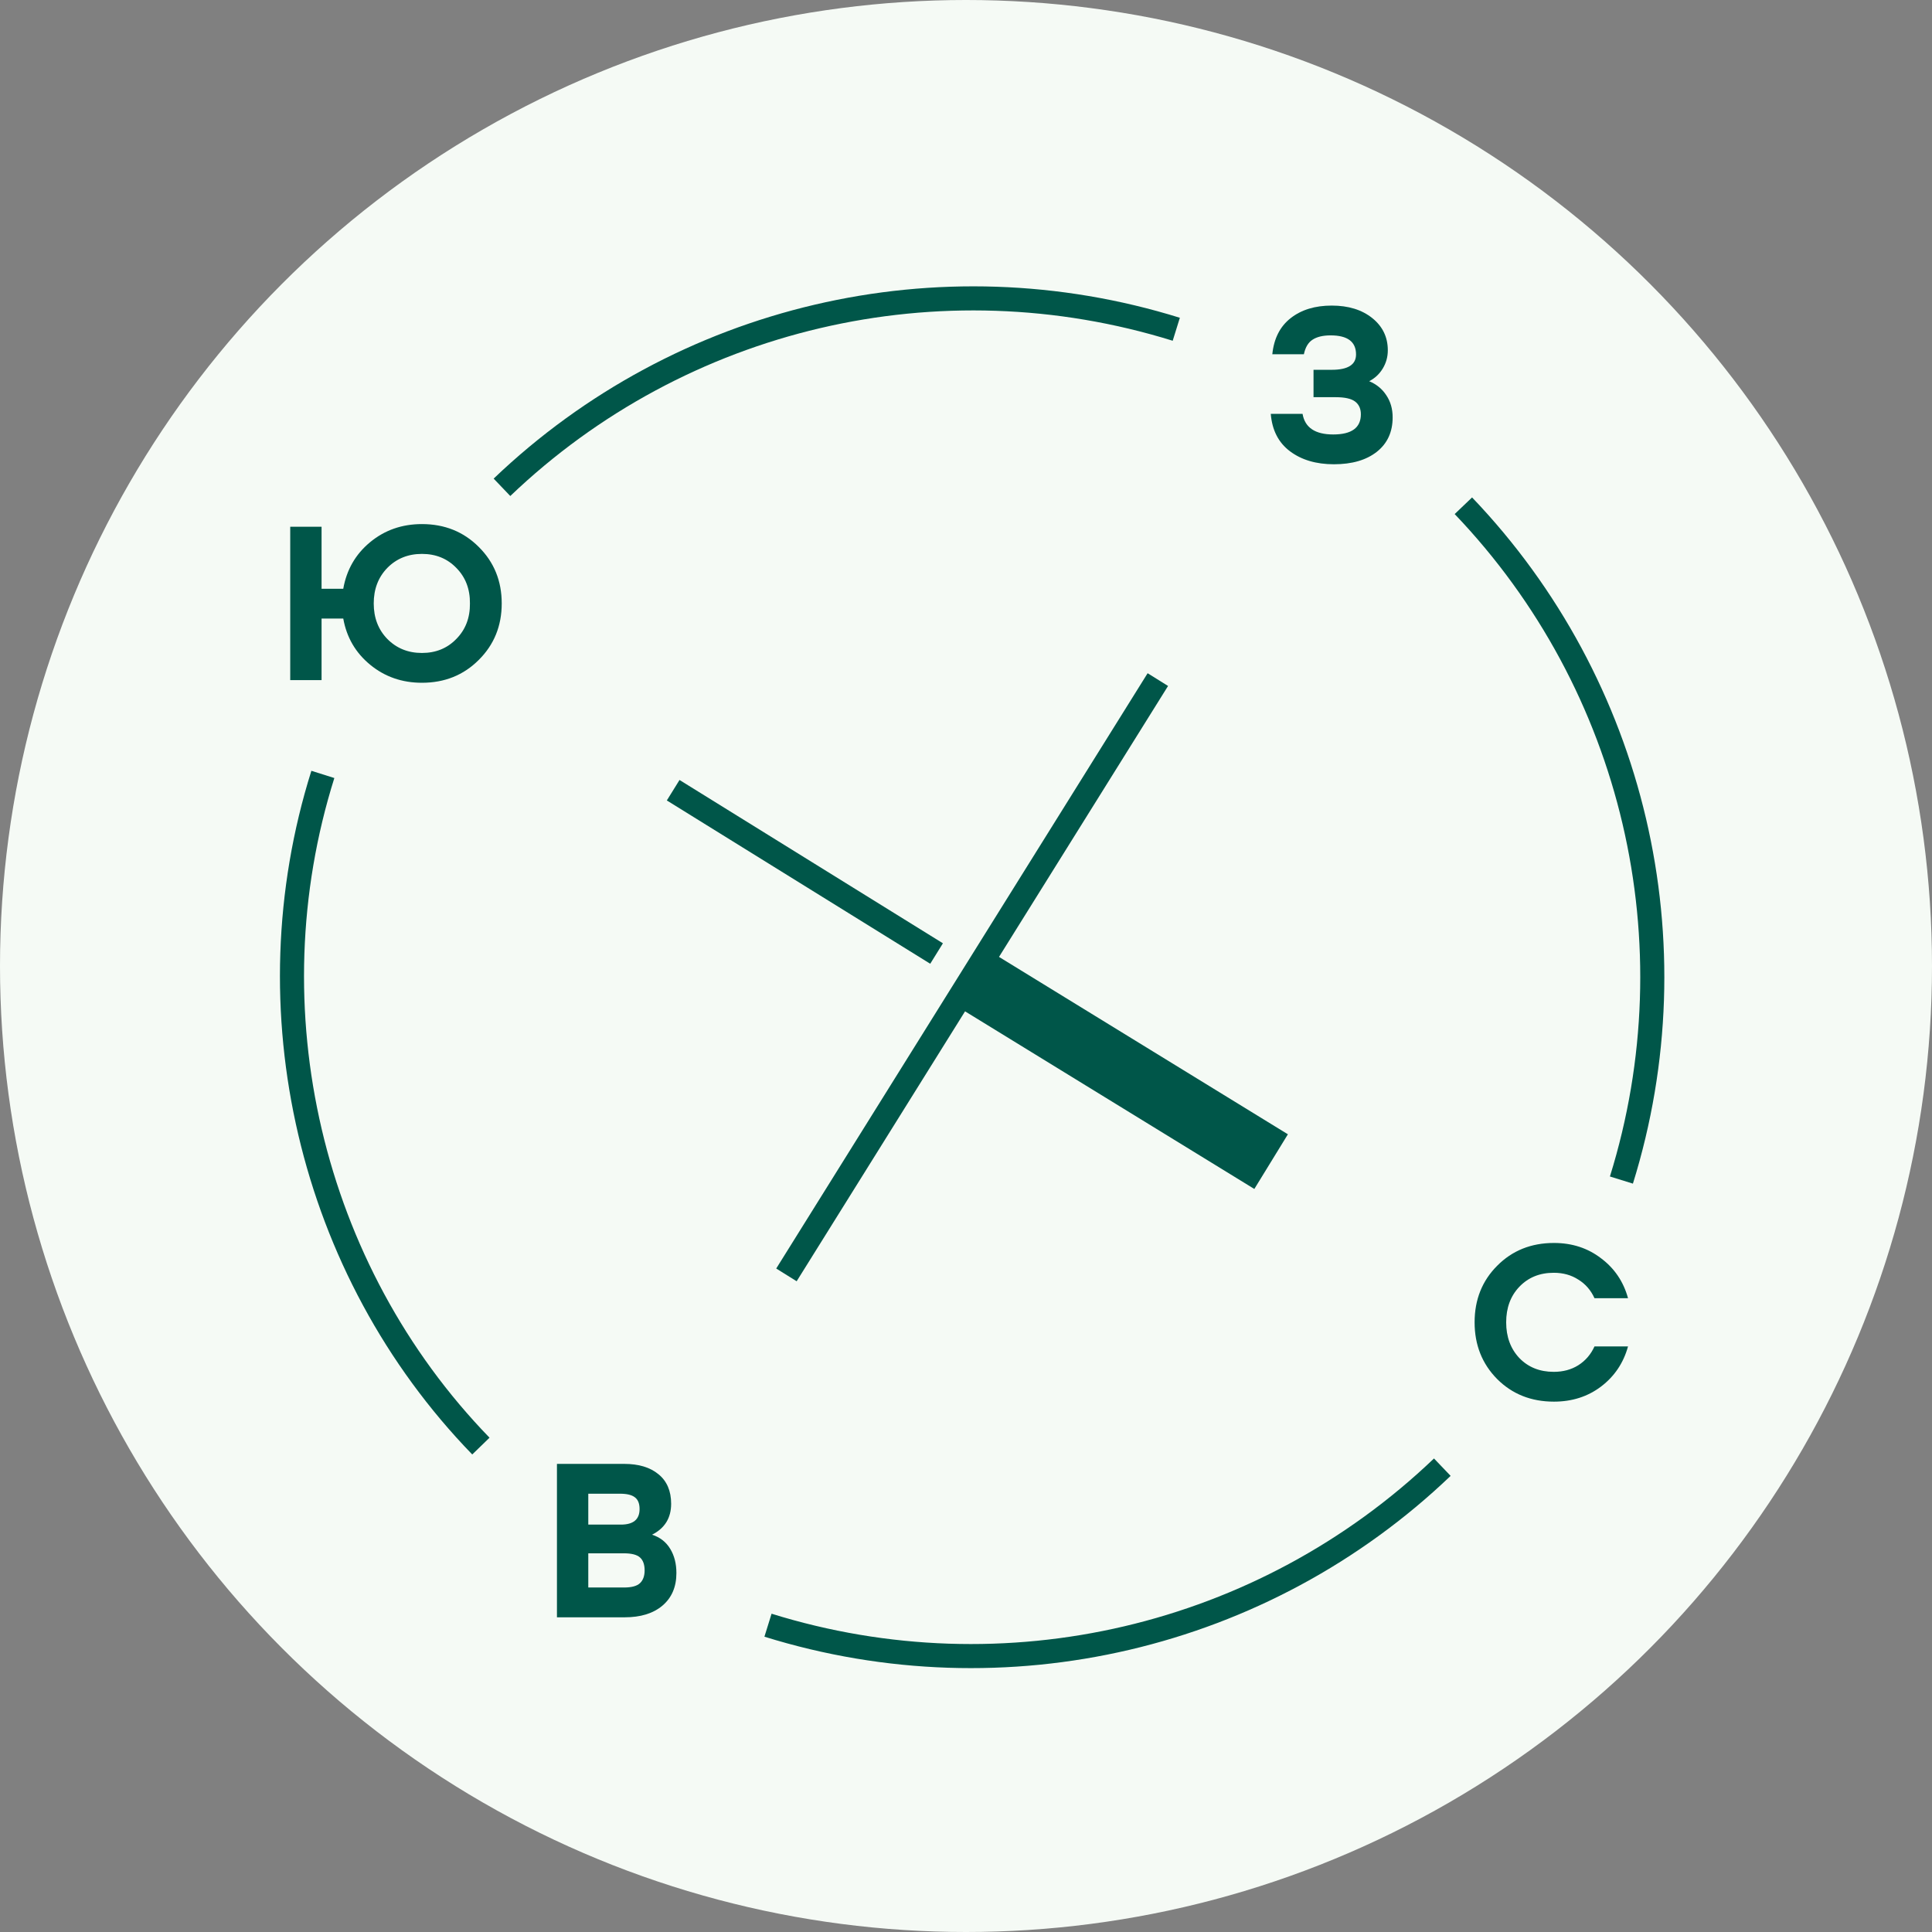 <svg width="113" height="113" viewBox="0 0 113 113" fill="none" xmlns="http://www.w3.org/2000/svg">
    <rect x="0" y="0" width="113" height="113" fill="#808080" stroke="none"/>
    <circle cx="56.5" cy="56.5" r="56.5" fill="#F5FAF5"/>
    <path fill-rule="evenodd" clip-rule="evenodd" d="M54.408 56.369L39.002 46.817L39.744 45.62L55.15 55.172L54.408 56.369Z" fill="#005649"/>
    <path fill-rule="evenodd" clip-rule="evenodd" d="M73.364 69.541L55.801 58.757L57.764 55.559L75.327 66.343L73.364 69.541Z" fill="#005649"/>
    <path fill-rule="evenodd" clip-rule="evenodd" d="M45.4 74.194L67.123 39.376L68.318 40.121L46.595 74.939L45.4 74.194Z" fill="#005649"/>
    <path d="M24.679 30.653C26.003 30.653 27.11 31.098 27.999 31.986C28.896 32.875 29.345 33.978 29.345 35.294C29.345 36.61 28.896 37.712 27.999 38.601C27.11 39.49 26.003 39.934 24.679 39.934C23.517 39.934 22.508 39.584 21.654 38.883C20.799 38.182 20.273 37.281 20.077 36.178H18.808V39.78H16.975V30.807H18.808V34.435H20.077C20.273 33.324 20.795 32.418 21.641 31.717C22.495 31.008 23.508 30.653 24.679 30.653ZM22.653 37.37C23.192 37.917 23.867 38.191 24.679 38.191C25.491 38.191 26.162 37.917 26.691 37.37C27.23 36.824 27.495 36.131 27.486 35.294C27.495 34.456 27.23 33.764 26.691 33.217C26.162 32.67 25.491 32.397 24.679 32.397C23.867 32.397 23.192 32.67 22.653 33.217C22.123 33.764 21.859 34.456 21.859 35.294C21.859 36.131 22.123 36.824 22.653 37.37Z" fill="#005649"/>
    <path d="M90.888 81.98C89.555 81.98 88.449 81.54 87.568 80.66C86.688 79.771 86.248 78.664 86.248 77.34C86.248 76.015 86.688 74.913 87.568 74.032C88.449 73.144 89.555 72.699 90.888 72.699C91.948 72.699 92.867 72.998 93.645 73.597C94.431 74.186 94.956 74.964 95.221 75.93H93.26C93.046 75.46 92.73 75.096 92.311 74.84C91.901 74.575 91.423 74.443 90.876 74.443C90.055 74.443 89.384 74.716 88.863 75.263C88.35 75.801 88.094 76.494 88.094 77.34C88.094 78.186 88.35 78.882 88.863 79.429C89.384 79.968 90.055 80.237 90.876 80.237C91.423 80.237 91.901 80.109 92.311 79.852C92.73 79.587 93.046 79.22 93.26 78.75H95.221C94.956 79.715 94.431 80.497 93.645 81.096C92.867 81.685 91.948 81.98 90.888 81.98Z" fill="#005649"/>
    <path d="M80.082 22.296C80.509 22.475 80.842 22.748 81.082 23.116C81.33 23.483 81.454 23.915 81.454 24.411C81.454 25.265 81.146 25.936 80.531 26.423C79.915 26.91 79.078 27.154 78.018 27.154C76.984 27.154 76.129 26.902 75.454 26.398C74.779 25.893 74.403 25.163 74.326 24.206H76.185C76.322 25.009 76.92 25.411 77.98 25.411C79.056 25.411 79.595 25.017 79.595 24.231C79.595 23.907 79.484 23.659 79.261 23.488C79.039 23.317 78.659 23.231 78.121 23.231H76.826V21.629H77.89C78.838 21.629 79.313 21.33 79.313 20.732C79.313 19.988 78.817 19.616 77.826 19.616C77.373 19.616 77.018 19.702 76.762 19.873C76.514 20.035 76.347 20.317 76.262 20.719H74.416C74.51 19.796 74.869 19.091 75.493 18.604C76.117 18.117 76.916 17.873 77.89 17.873C78.864 17.873 79.655 18.117 80.261 18.604C80.868 19.091 81.171 19.719 81.171 20.488C81.171 20.873 81.073 21.227 80.877 21.552C80.68 21.877 80.415 22.125 80.082 22.296Z" fill="#005649"/>
    <path d="M38.139 89.762C38.609 89.915 38.963 90.193 39.203 90.595C39.442 90.988 39.562 91.458 39.562 92.005C39.562 92.817 39.288 93.453 38.741 93.915C38.203 94.368 37.468 94.594 36.536 94.594H32.575V85.621H36.511C37.357 85.621 38.023 85.822 38.51 86.224C39.006 86.625 39.254 87.202 39.254 87.954C39.254 88.783 38.882 89.386 38.139 89.762ZM37.408 88.262C37.408 87.937 37.314 87.706 37.126 87.57C36.946 87.433 36.66 87.365 36.267 87.365H34.408V89.172H36.318C37.045 89.172 37.408 88.868 37.408 88.262ZM36.498 92.851C36.942 92.851 37.254 92.766 37.434 92.595C37.613 92.424 37.703 92.176 37.703 91.851C37.703 91.509 37.613 91.257 37.434 91.095C37.254 90.932 36.938 90.851 36.485 90.851H34.408V92.851H36.498Z" fill="#005649"/>
    <path fill-rule="evenodd" clip-rule="evenodd" d="M27.621 85.07C17.426 74.56 13.821 59.038 18.212 45.083L19.555 45.506C15.318 58.973 18.8 73.955 28.632 84.089L27.621 85.07Z" fill="#005649"/>
    <path fill-rule="evenodd" clip-rule="evenodd" d="M28.873 27.993C39.534 17.802 54.899 14.196 69.008 18.586L68.59 19.93C54.968 15.693 40.137 19.174 29.846 29.011L28.873 27.993Z" fill="#005649"/>
    <path fill-rule="evenodd" clip-rule="evenodd" d="M86.1 29.094C96.291 39.755 99.897 55.119 95.507 69.229L94.162 68.811C98.4 55.189 94.919 40.358 85.082 30.067L86.1 29.094Z" fill="#005649"/>
    <path fill-rule="evenodd" clip-rule="evenodd" d="M84.845 86.322C74.184 96.513 58.819 100.118 44.71 95.728L45.128 94.384C58.75 98.622 73.581 95.141 83.872 85.304L84.845 86.322Z" fill="#005649"/>
</svg>
